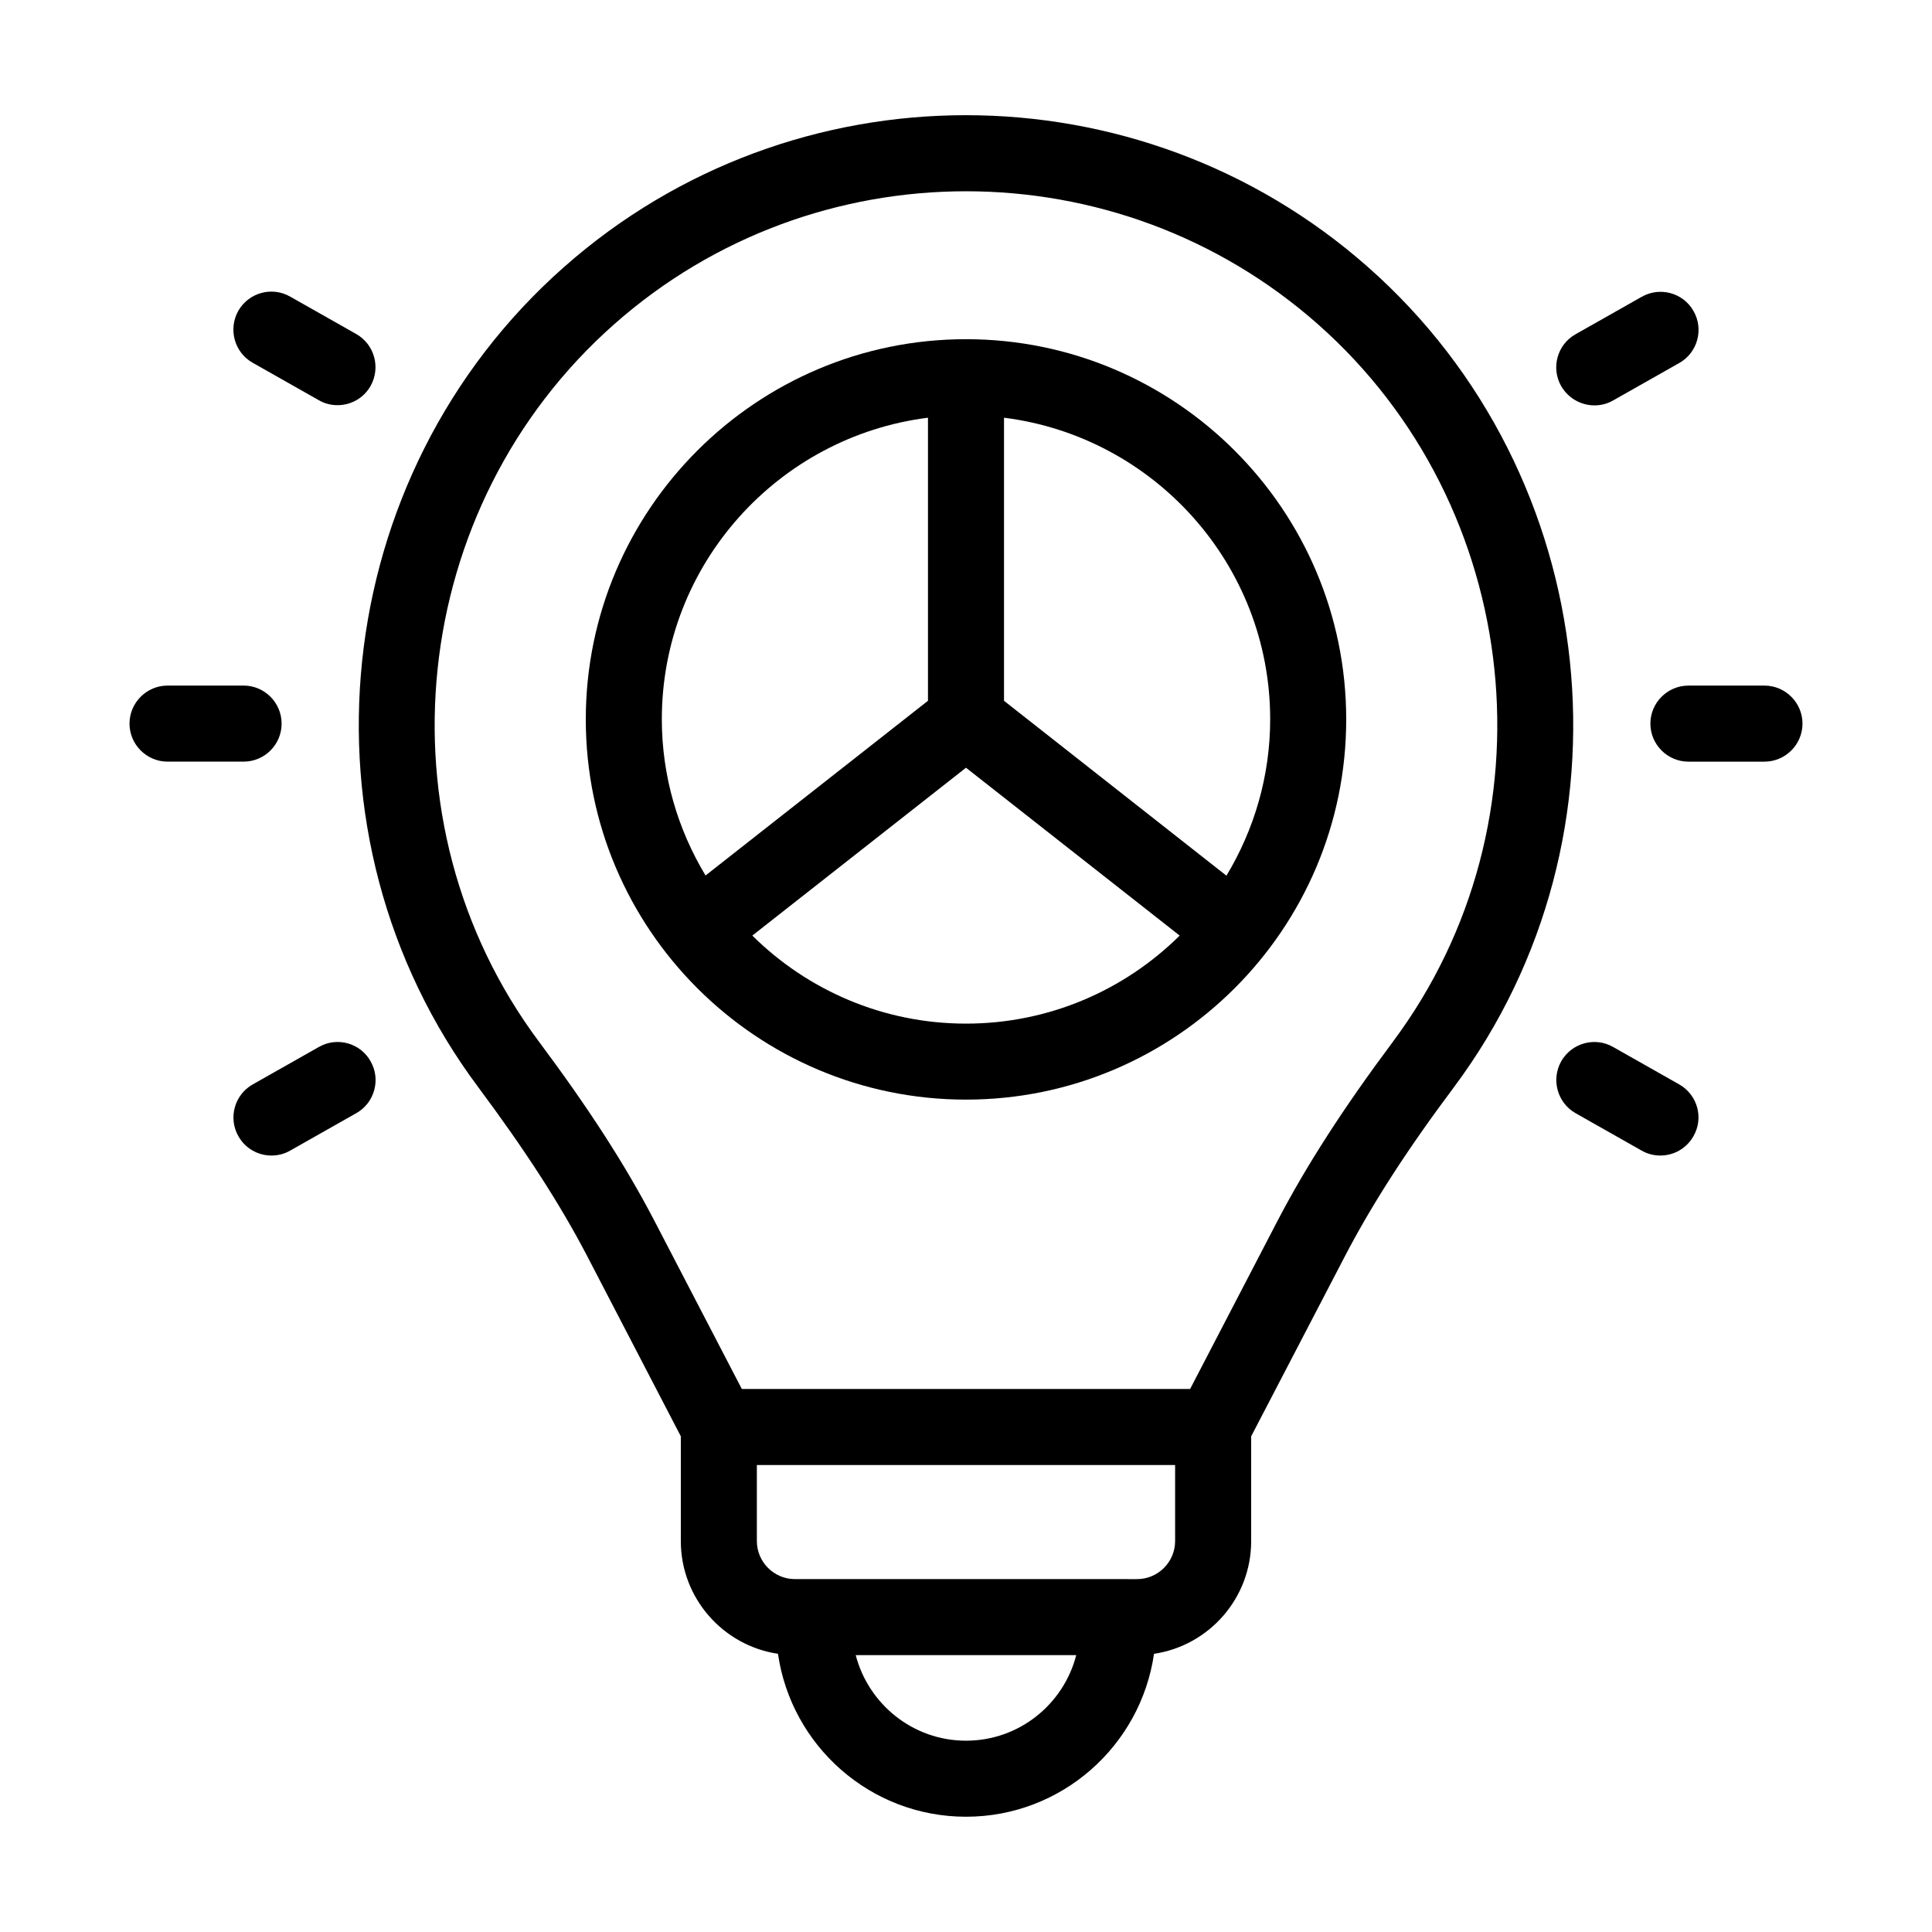 <?xml version="1.0" encoding="UTF-8"?>
<!-- Uploaded to: SVG Repo, www.svgrepo.com, Generator: SVG Repo Mixer Tools -->
<svg fill="#000000" width="800px" height="800px" version="1.1" viewBox="144 144 512 512" xmlns="http://www.w3.org/2000/svg">
 <g>
  <path d="m506.5 214.75c-60.711-53.605-152.3-53.656-213.01 0-62.574 55.219-72.547 150.69-22.773 217.34 12.543 16.828 21.715 31.035 28.867 44.738l24.84 47.812v27.762c0 15.164 11.234 27.711 25.746 29.875 3.527 24.383 24.484 43.176 49.828 43.176 25.34 0 46.301-18.793 49.828-43.176 14.559-2.168 25.746-14.711 25.746-29.875v-27.762l24.887-47.812c7.152-13.703 16.273-27.91 28.867-44.738 49.723-66.652 39.75-162.12-22.824-217.34zm-106.5 390.55c-14.055 0-25.844-9.672-29.223-22.672h58.441c-3.375 13.051-15.164 22.672-29.219 22.672zm55.418-52.898c0 5.543-4.535 10.078-10.078 10.078l-90.684-0.004c-5.543 0-10.078-4.535-10.078-10.078v-20.152h110.84zm57.734-132.35c-13.199 17.684-22.922 32.797-30.582 47.457l-23.176 44.586-118.8 0.004-23.176-44.586c-7.656-14.711-17.383-29.773-30.582-47.457-43.527-58.289-34.762-141.87 20-190.19 53.102-46.906 133.21-46.906 186.36 0 54.719 48.309 63.484 131.89 19.953 190.18z"/>
  <path d="m400 233.89c-55.57 0-100.76 45.191-100.76 100.76 0 55.57 45.191 100.76 100.76 100.76s100.76-45.191 100.76-100.76c0-55.566-45.191-100.76-100.76-100.76zm-10.078 20.809v75.016l-58.945 46.301c-7.305-12.141-11.586-26.25-11.586-41.414 0-41.008 30.832-74.914 70.531-79.902zm-46.551 137.24 56.629-44.484 56.629 44.488c-14.559 14.41-34.562 23.328-56.629 23.328-22.066-0.004-42.07-8.922-56.629-23.332zm125.65-15.871-58.945-46.348v-75.02c39.699 4.988 70.535 38.895 70.535 79.902 0 15.168-4.285 29.324-11.59 41.465z"/>
  <path d="m218.63 335.76c0-5.543-4.535-10.078-10.078-10.078l-20.152 0.004c-5.543 0-10.078 4.535-10.078 10.078s4.535 10.078 10.078 10.078h20.152c5.543-0.004 10.078-4.488 10.078-10.082z"/>
  <path d="m611.6 325.69h-20.152c-5.543 0-10.078 4.535-10.078 10.078s4.535 10.078 10.078 10.078h20.152c5.543 0 10.078-4.535 10.078-10.078s-4.535-10.078-10.078-10.078z"/>
  <path d="m210.97 240.14 17.531 9.926c1.562 0.906 3.273 1.309 4.938 1.309 3.527 0 6.902-1.812 8.766-5.09 2.719-4.836 1.059-10.984-3.777-13.754l-17.531-9.926c-4.836-2.769-10.984-1.059-13.754 3.777-2.723 4.891-1.008 11.035 3.828 13.758z"/>
  <path d="m589.03 431.39-17.531-9.926c-4.836-2.769-10.984-1.059-13.754 3.777-2.719 4.836-1.059 10.984 3.777 13.754l17.531 9.926c1.562 0.906 3.273 1.309 4.938 1.309 3.527 0 6.902-1.812 8.766-5.09 2.824-4.832 1.109-10.98-3.727-13.75z"/>
  <path d="m566.56 251.43c1.664 0 3.375-0.402 4.938-1.309l17.531-9.926c4.836-2.719 6.551-8.918 3.777-13.754-2.719-4.836-8.867-6.551-13.754-3.777l-17.531 9.926c-4.836 2.719-6.551 8.918-3.777 13.754 1.863 3.223 5.289 5.086 8.816 5.086z"/>
  <path d="m228.5 421.46-17.531 9.926c-4.836 2.719-6.551 8.918-3.777 13.754 1.863 3.273 5.238 5.09 8.766 5.09 1.664 0 3.375-0.402 4.938-1.309l17.531-9.926c4.836-2.719 6.551-8.918 3.777-13.754-2.719-4.84-8.863-6.551-13.703-3.781z"/>
 </g>
</svg>